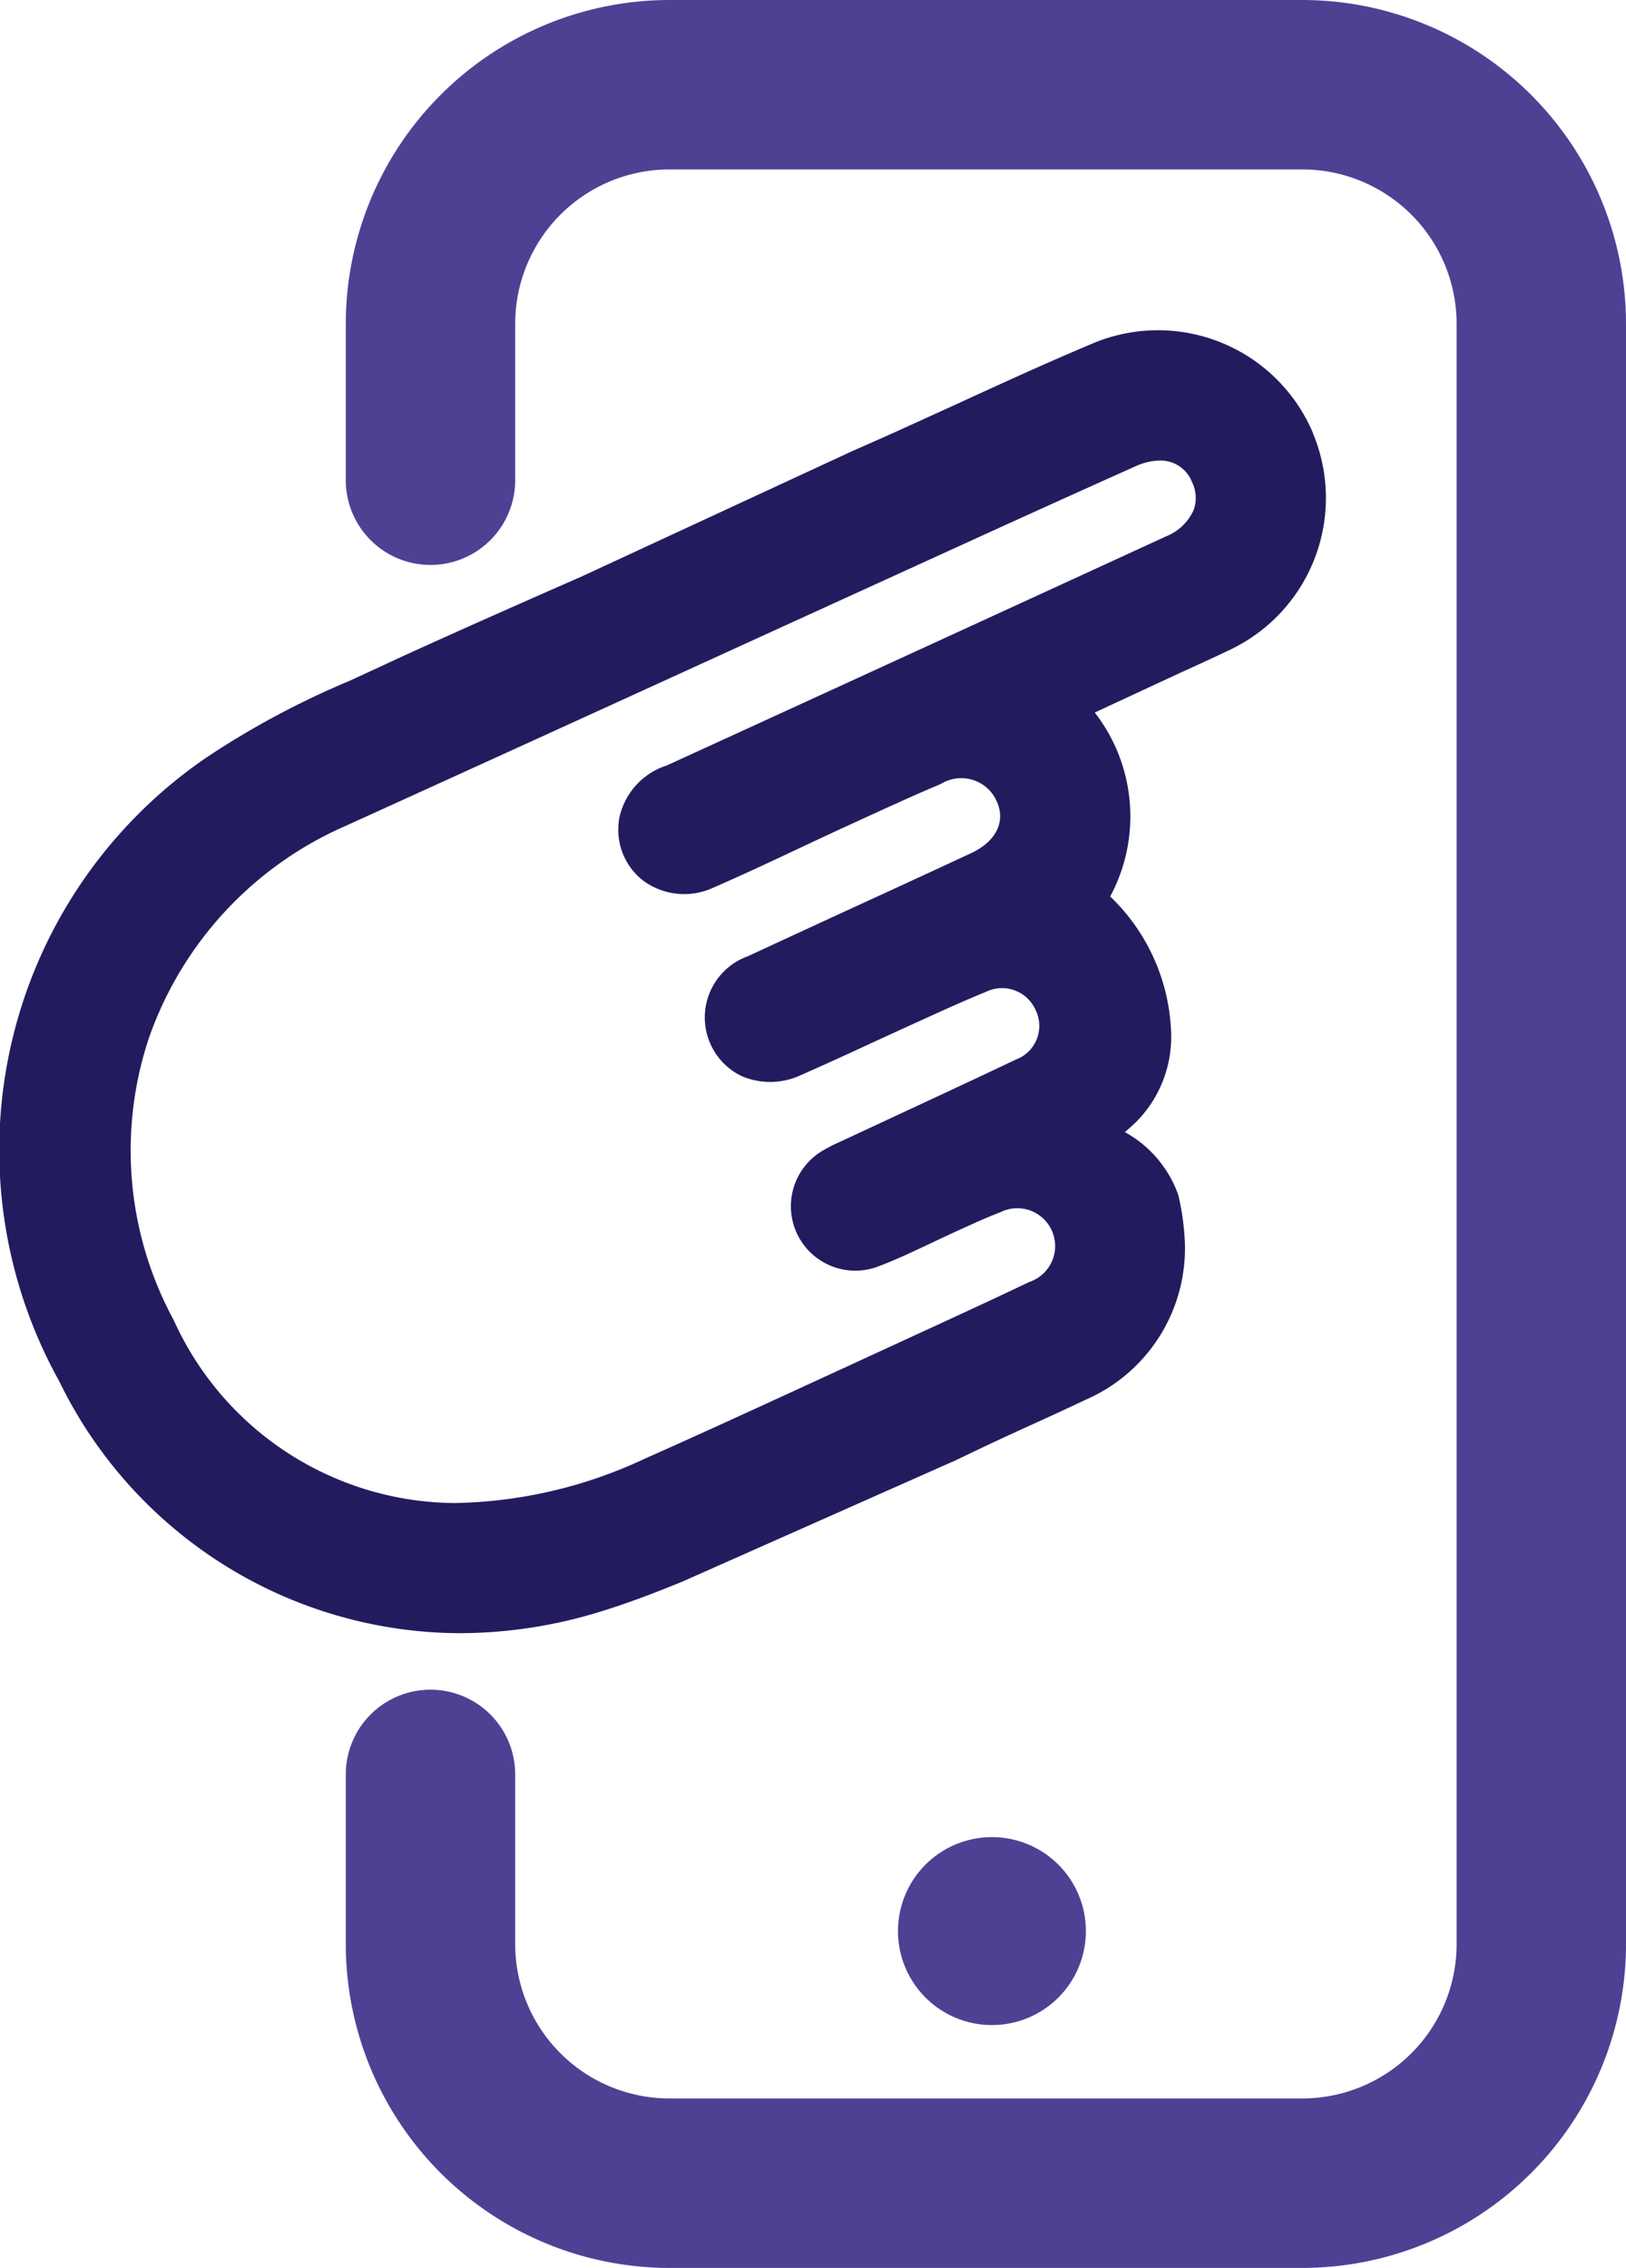 <svg xmlns="http://www.w3.org/2000/svg" width="45" height="62.746" viewBox="0 0 45 62.746">
  <g id="Group_4571" data-name="Group 4571" transform="translate(0 0)">
    <path id="Path_10193" data-name="Path 10193" d="M1233.182,245.268H1215.66a8.964,8.964,0,0,0-8.954,8.954v4.332a2.344,2.344,0,1,0,4.688,0v-4.332a4.271,4.271,0,0,1,4.266-4.266h17.522a4.271,4.271,0,0,1,4.266,4.266V299.06a4.27,4.27,0,0,1-4.266,4.265H1215.66a4.271,4.271,0,0,1-4.266-4.265v-4.7a2.344,2.344,0,1,0-4.688,0v4.7a8.964,8.964,0,0,0,8.954,8.954h17.522a8.964,8.964,0,0,0,8.954-8.954V254.222a8.964,8.964,0,0,0-8.954-8.954" transform="translate(-1197.136 -245.268)" fill="#4e4194"/>
    <path id="Path_10194" data-name="Path 10194" d="M1232.672,257.989a4.657,4.657,0,0,0-6-2.5c-1.3.543-2.6,1.139-3.856,1.716q-.878.4-1.759.8c-.358.161-.719.319-1.114.493l-7.535,3.49c-.037.016-3.715,1.625-5.515,2.468-.3.138-.594.274-.893.411a23.539,23.539,0,0,0-3.923,2.1,13.153,13.153,0,0,0-4.1,17.263,12.375,12.375,0,0,0,11.086,6.979,13.252,13.252,0,0,0,3.884-.593c.677-.208,1.406-.474,2.3-.843l7.369-3.27.107-.045c.393-.188.786-.377,1.179-.561.35-.163.7-.323,1.054-.484.474-.216.947-.432,1.417-.656a4.568,4.568,0,0,0,2.762-4.317,6.878,6.878,0,0,0-.185-1.361,3.215,3.215,0,0,0-1.476-1.733c.106-.09.22-.194.34-.31a3.344,3.344,0,0,0,.936-2.519,5.467,5.467,0,0,0-1.683-3.69,4.685,4.685,0,0,0-.427-5.09l2.386-1.108c.469-.212.937-.427,1.4-.649a4.649,4.649,0,0,0,2.243-5.991m-19.2,10.758a1.776,1.776,0,0,0,.693,1.656,1.921,1.921,0,0,0,1.93.176c.787-.343,1.564-.707,2.341-1.073.438-.206.876-.412,1.316-.613l.291-.134c.777-.356,1.554-.714,2.341-1.046a1.073,1.073,0,0,1,1.554.5c.242.554-.036,1.1-.725,1.419q-1.525.709-3.053,1.409-1.558.716-3.115,1.438a1.8,1.8,0,0,0-.169,3.32,2.009,2.009,0,0,0,1.648-.037c.653-.286,1.3-.584,1.947-.884q.587-.27,1.176-.538l.33-.15c.548-.249,1.1-.5,1.654-.724a1.013,1.013,0,0,1,1.368.489.993.993,0,0,1-.539,1.383c-1.094.521-2.194,1.032-3.293,1.543l-1.585.738a4.076,4.076,0,0,0-.448.228,1.783,1.783,0,0,0,1.5,3.222c.531-.2,1.047-.448,1.547-.684.245-.115.49-.231.735-.342l.136-.062c.325-.146.65-.294.982-.42a1.047,1.047,0,1,1,.8,1.93c-1.137.541-2.281,1.067-3.426,1.593l-1.805.832c-1.8.827-3.59,1.655-5.4,2.459a12.87,12.87,0,0,1-5.277,1.233,8.6,8.6,0,0,1-7.775-5.064,9.835,9.835,0,0,1-.676-7.827,10,10,0,0,1,5.444-5.847q5.722-2.6,11.434-5.211l5.882-2.684q2.258-1.03,4.521-2.044a1.7,1.7,0,0,1,.689-.166.933.933,0,0,1,.885.587.99.99,0,0,1,.053.773,1.4,1.4,0,0,1-.775.742q-6.9,3.173-13.805,6.333a1.951,1.951,0,0,0-1.336,1.549" transform="translate(-1196.342 -246.024)" fill="#221c5f"/>
    <path id="Path_10195" data-name="Path 10195" d="M1228.456,302.912a2.6,2.6,0,1,1-2.6-2.6,2.6,2.6,0,0,1,2.6,2.6" transform="translate(-1198.404 -249.485)" fill="#4e4194"/>
  </g>
</svg>
